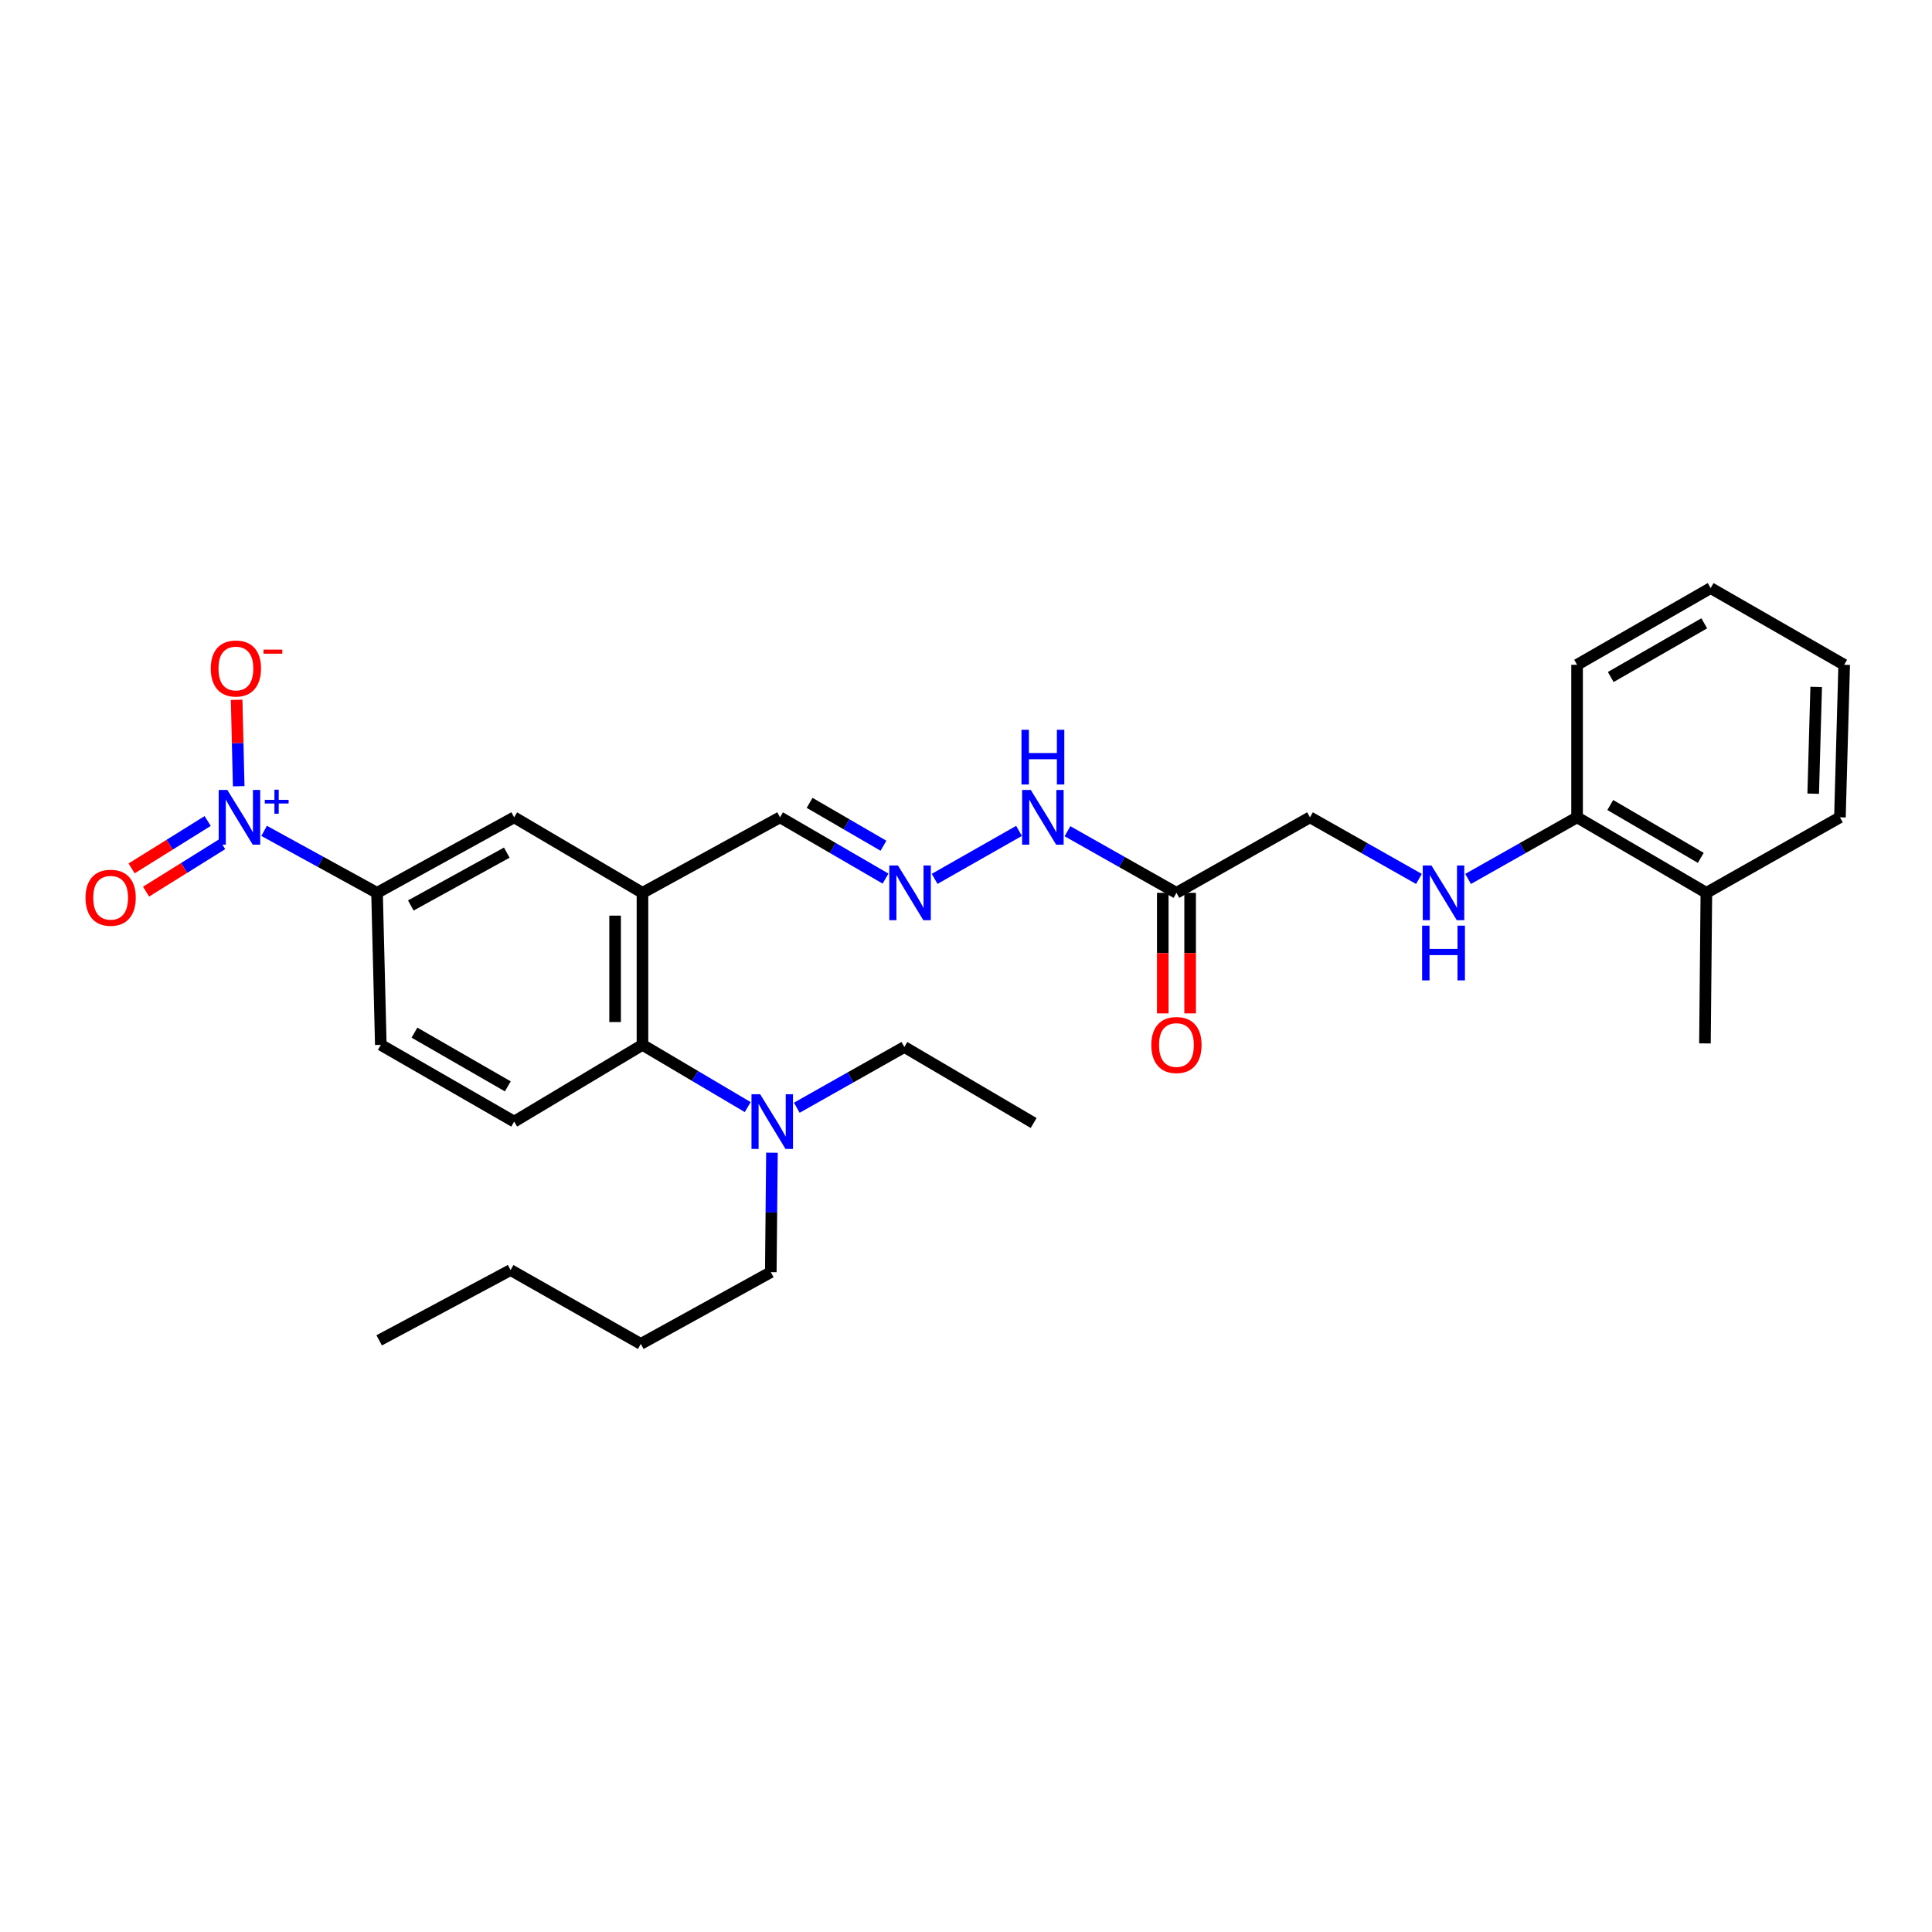 <?xml version='1.0' encoding='iso-8859-1'?>
<svg version='1.1' baseProfile='full'
              xmlns='http://www.w3.org/2000/svg'
                      xmlns:rdkit='http://www.rdkit.org/xml'
                      xmlns:xlink='http://www.w3.org/1999/xlink'
                  xml:space='preserve'
width='1000px' height='1000px' viewBox='0 0 1000 1000'>
<!-- END OF HEADER -->
<rect style='opacity:1.0;fill:#FFFFFF;stroke:none' width='1000' height='1000' x='0' y='0'> </rect>
<path class='bond-1' d='M 136.708,430.056 L 165.931,446.093' style='fill:none;fill-rule:evenodd;stroke:#0000FF;stroke-width:6px;stroke-linecap:butt;stroke-linejoin:miter;stroke-opacity:1' />
<path class='bond-1' d='M 165.931,446.093 L 195.153,462.13' style='fill:none;fill-rule:evenodd;stroke:#000000;stroke-width:6px;stroke-linecap:butt;stroke-linejoin:miter;stroke-opacity:1' />
<path class='bond-7' d='M 123.553,406.959 L 123.019,384.591' style='fill:none;fill-rule:evenodd;stroke:#0000FF;stroke-width:6px;stroke-linecap:butt;stroke-linejoin:miter;stroke-opacity:1' />
<path class='bond-7' d='M 123.019,384.591 L 122.485,362.223' style='fill:none;fill-rule:evenodd;stroke:#FF0000;stroke-width:6px;stroke-linecap:butt;stroke-linejoin:miter;stroke-opacity:1' />
<path class='bond-9' d='M 107.488,424.951 L 87.801,437.217' style='fill:none;fill-rule:evenodd;stroke:#0000FF;stroke-width:6px;stroke-linecap:butt;stroke-linejoin:miter;stroke-opacity:1' />
<path class='bond-9' d='M 87.801,437.217 L 68.115,449.483' style='fill:none;fill-rule:evenodd;stroke:#FF0000;stroke-width:6px;stroke-linecap:butt;stroke-linejoin:miter;stroke-opacity:1' />
<path class='bond-9' d='M 114.979,436.974 L 95.293,449.24' style='fill:none;fill-rule:evenodd;stroke:#0000FF;stroke-width:6px;stroke-linecap:butt;stroke-linejoin:miter;stroke-opacity:1' />
<path class='bond-9' d='M 95.293,449.24 L 75.606,461.506' style='fill:none;fill-rule:evenodd;stroke:#FF0000;stroke-width:6px;stroke-linecap:butt;stroke-linejoin:miter;stroke-opacity:1' />
<path class='bond-0' d='M 332.54,462.13 L 266.125,423.047' style='fill:none;fill-rule:evenodd;stroke:#000000;stroke-width:6px;stroke-linecap:butt;stroke-linejoin:miter;stroke-opacity:1' />
<path class='bond-12' d='M 332.54,462.13 L 403.748,423.047' style='fill:none;fill-rule:evenodd;stroke:#000000;stroke-width:6px;stroke-linecap:butt;stroke-linejoin:miter;stroke-opacity:1' />
<path class='bond-29' d='M 332.54,462.13 L 332.54,540.814' style='fill:none;fill-rule:evenodd;stroke:#000000;stroke-width:6px;stroke-linecap:butt;stroke-linejoin:miter;stroke-opacity:1' />
<path class='bond-29' d='M 318.374,473.932 L 318.374,529.011' style='fill:none;fill-rule:evenodd;stroke:#000000;stroke-width:6px;stroke-linecap:butt;stroke-linejoin:miter;stroke-opacity:1' />
<path class='bond-4' d='M 195.153,462.13 L 266.125,423.047' style='fill:none;fill-rule:evenodd;stroke:#000000;stroke-width:6px;stroke-linecap:butt;stroke-linejoin:miter;stroke-opacity:1' />
<path class='bond-4' d='M 212.632,468.676 L 262.312,441.318' style='fill:none;fill-rule:evenodd;stroke:#000000;stroke-width:6px;stroke-linecap:butt;stroke-linejoin:miter;stroke-opacity:1' />
<path class='bond-13' d='M 195.153,462.13 L 197.105,540.814' style='fill:none;fill-rule:evenodd;stroke:#000000;stroke-width:6px;stroke-linecap:butt;stroke-linejoin:miter;stroke-opacity:1' />
<path class='bond-2' d='M 332.54,540.814 L 266.125,580.534' style='fill:none;fill-rule:evenodd;stroke:#000000;stroke-width:6px;stroke-linecap:butt;stroke-linejoin:miter;stroke-opacity:1' />
<path class='bond-10' d='M 332.54,540.814 L 359.78,556.922' style='fill:none;fill-rule:evenodd;stroke:#000000;stroke-width:6px;stroke-linecap:butt;stroke-linejoin:miter;stroke-opacity:1' />
<path class='bond-10' d='M 359.78,556.922 L 387.019,573.029' style='fill:none;fill-rule:evenodd;stroke:#0000FF;stroke-width:6px;stroke-linecap:butt;stroke-linejoin:miter;stroke-opacity:1' />
<path class='bond-3' d='M 608.926,462.13 L 580.724,446.185' style='fill:none;fill-rule:evenodd;stroke:#000000;stroke-width:6px;stroke-linecap:butt;stroke-linejoin:miter;stroke-opacity:1' />
<path class='bond-3' d='M 580.724,446.185 L 552.522,430.241' style='fill:none;fill-rule:evenodd;stroke:#0000FF;stroke-width:6px;stroke-linecap:butt;stroke-linejoin:miter;stroke-opacity:1' />
<path class='bond-15' d='M 601.843,462.13 L 601.843,493.328' style='fill:none;fill-rule:evenodd;stroke:#000000;stroke-width:6px;stroke-linecap:butt;stroke-linejoin:miter;stroke-opacity:1' />
<path class='bond-15' d='M 601.843,493.328 L 601.843,524.527' style='fill:none;fill-rule:evenodd;stroke:#FF0000;stroke-width:6px;stroke-linecap:butt;stroke-linejoin:miter;stroke-opacity:1' />
<path class='bond-15' d='M 616.009,462.13 L 616.009,493.328' style='fill:none;fill-rule:evenodd;stroke:#000000;stroke-width:6px;stroke-linecap:butt;stroke-linejoin:miter;stroke-opacity:1' />
<path class='bond-15' d='M 616.009,493.328 L 616.009,524.527' style='fill:none;fill-rule:evenodd;stroke:#FF0000;stroke-width:6px;stroke-linecap:butt;stroke-linejoin:miter;stroke-opacity:1' />
<path class='bond-16' d='M 608.926,462.13 L 678.049,423.047' style='fill:none;fill-rule:evenodd;stroke:#000000;stroke-width:6px;stroke-linecap:butt;stroke-linejoin:miter;stroke-opacity:1' />
<path class='bond-5' d='M 458.358,454.762 L 431.053,438.905' style='fill:none;fill-rule:evenodd;stroke:#0000FF;stroke-width:6px;stroke-linecap:butt;stroke-linejoin:miter;stroke-opacity:1' />
<path class='bond-5' d='M 431.053,438.905 L 403.748,423.047' style='fill:none;fill-rule:evenodd;stroke:#000000;stroke-width:6px;stroke-linecap:butt;stroke-linejoin:miter;stroke-opacity:1' />
<path class='bond-5' d='M 457.281,437.755 L 438.167,426.655' style='fill:none;fill-rule:evenodd;stroke:#0000FF;stroke-width:6px;stroke-linecap:butt;stroke-linejoin:miter;stroke-opacity:1' />
<path class='bond-5' d='M 438.167,426.655 L 419.053,415.554' style='fill:none;fill-rule:evenodd;stroke:#000000;stroke-width:6px;stroke-linecap:butt;stroke-linejoin:miter;stroke-opacity:1' />
<path class='bond-11' d='M 483.761,454.9 L 527.445,430.068' style='fill:none;fill-rule:evenodd;stroke:#0000FF;stroke-width:6px;stroke-linecap:butt;stroke-linejoin:miter;stroke-opacity:1' />
<path class='bond-6' d='M 266.125,580.534 L 197.105,540.814' style='fill:none;fill-rule:evenodd;stroke:#000000;stroke-width:6px;stroke-linecap:butt;stroke-linejoin:miter;stroke-opacity:1' />
<path class='bond-6' d='M 262.838,562.298 L 214.524,534.494' style='fill:none;fill-rule:evenodd;stroke:#000000;stroke-width:6px;stroke-linecap:butt;stroke-linejoin:miter;stroke-opacity:1' />
<path class='bond-8' d='M 734.438,454.934 L 706.243,438.991' style='fill:none;fill-rule:evenodd;stroke:#0000FF;stroke-width:6px;stroke-linecap:butt;stroke-linejoin:miter;stroke-opacity:1' />
<path class='bond-8' d='M 706.243,438.991 L 678.049,423.047' style='fill:none;fill-rule:evenodd;stroke:#000000;stroke-width:6px;stroke-linecap:butt;stroke-linejoin:miter;stroke-opacity:1' />
<path class='bond-14' d='M 759.888,454.935 L 788.091,438.991' style='fill:none;fill-rule:evenodd;stroke:#0000FF;stroke-width:6px;stroke-linecap:butt;stroke-linejoin:miter;stroke-opacity:1' />
<path class='bond-14' d='M 788.091,438.991 L 816.293,423.047' style='fill:none;fill-rule:evenodd;stroke:#000000;stroke-width:6px;stroke-linecap:butt;stroke-linejoin:miter;stroke-opacity:1' />
<path class='bond-18' d='M 412.414,573.361 L 440.253,557.642' style='fill:none;fill-rule:evenodd;stroke:#0000FF;stroke-width:6px;stroke-linecap:butt;stroke-linejoin:miter;stroke-opacity:1' />
<path class='bond-18' d='M 440.253,557.642 L 468.093,541.924' style='fill:none;fill-rule:evenodd;stroke:#000000;stroke-width:6px;stroke-linecap:butt;stroke-linejoin:miter;stroke-opacity:1' />
<path class='bond-19' d='M 399.556,596.642 L 399.259,627.556' style='fill:none;fill-rule:evenodd;stroke:#0000FF;stroke-width:6px;stroke-linecap:butt;stroke-linejoin:miter;stroke-opacity:1' />
<path class='bond-19' d='M 399.259,627.556 L 398.963,658.47' style='fill:none;fill-rule:evenodd;stroke:#000000;stroke-width:6px;stroke-linecap:butt;stroke-linejoin:miter;stroke-opacity:1' />
<path class='bond-17' d='M 816.293,423.047 L 883.212,462.13' style='fill:none;fill-rule:evenodd;stroke:#000000;stroke-width:6px;stroke-linecap:butt;stroke-linejoin:miter;stroke-opacity:1' />
<path class='bond-17' d='M 833.475,416.677 L 880.318,444.035' style='fill:none;fill-rule:evenodd;stroke:#000000;stroke-width:6px;stroke-linecap:butt;stroke-linejoin:miter;stroke-opacity:1' />
<path class='bond-20' d='M 816.293,423.047 L 816.293,344.095' style='fill:none;fill-rule:evenodd;stroke:#000000;stroke-width:6px;stroke-linecap:butt;stroke-linejoin:miter;stroke-opacity:1' />
<path class='bond-21' d='M 883.212,462.13 L 882.48,540.066' style='fill:none;fill-rule:evenodd;stroke:#000000;stroke-width:6px;stroke-linecap:butt;stroke-linejoin:miter;stroke-opacity:1' />
<path class='bond-22' d='M 883.212,462.13 L 952.342,423.047' style='fill:none;fill-rule:evenodd;stroke:#000000;stroke-width:6px;stroke-linecap:butt;stroke-linejoin:miter;stroke-opacity:1' />
<path class='bond-25' d='M 468.093,541.924 L 535.011,581.258' style='fill:none;fill-rule:evenodd;stroke:#000000;stroke-width:6px;stroke-linecap:butt;stroke-linejoin:miter;stroke-opacity:1' />
<path class='bond-23' d='M 398.963,658.47 L 331.682,695.609' style='fill:none;fill-rule:evenodd;stroke:#000000;stroke-width:6px;stroke-linecap:butt;stroke-linejoin:miter;stroke-opacity:1' />
<path class='bond-27' d='M 816.293,344.095 L 885.431,304.391' style='fill:none;fill-rule:evenodd;stroke:#000000;stroke-width:6px;stroke-linecap:butt;stroke-linejoin:miter;stroke-opacity:1' />
<path class='bond-27' d='M 833.718,350.424 L 882.115,322.631' style='fill:none;fill-rule:evenodd;stroke:#000000;stroke-width:6px;stroke-linecap:butt;stroke-linejoin:miter;stroke-opacity:1' />
<path class='bond-30' d='M 952.342,423.047 L 954.545,344.095' style='fill:none;fill-rule:evenodd;stroke:#000000;stroke-width:6px;stroke-linecap:butt;stroke-linejoin:miter;stroke-opacity:1' />
<path class='bond-30' d='M 938.512,410.809 L 940.054,355.543' style='fill:none;fill-rule:evenodd;stroke:#000000;stroke-width:6px;stroke-linecap:butt;stroke-linejoin:miter;stroke-opacity:1' />
<path class='bond-24' d='M 331.682,695.609 L 264.275,657.376' style='fill:none;fill-rule:evenodd;stroke:#000000;stroke-width:6px;stroke-linecap:butt;stroke-linejoin:miter;stroke-opacity:1' />
<path class='bond-26' d='M 264.275,657.376 L 196.263,693.767' style='fill:none;fill-rule:evenodd;stroke:#000000;stroke-width:6px;stroke-linecap:butt;stroke-linejoin:miter;stroke-opacity:1' />
<path class='bond-28' d='M 885.431,304.391 L 954.545,344.095' style='fill:none;fill-rule:evenodd;stroke:#000000;stroke-width:6px;stroke-linecap:butt;stroke-linejoin:miter;stroke-opacity:1' />
<path  class='atom-0' d='M 117.678 408.887
L 126.958 423.887
Q 127.878 425.367, 129.358 428.047
Q 130.838 430.727, 130.918 430.887
L 130.918 408.887
L 134.678 408.887
L 134.678 437.207
L 130.798 437.207
L 120.838 420.807
Q 119.678 418.887, 118.438 416.687
Q 117.238 414.487, 116.878 413.807
L 116.878 437.207
L 113.198 437.207
L 113.198 408.887
L 117.678 408.887
' fill='#0000FF'/>
<path  class='atom-0' d='M 137.054 413.992
L 142.043 413.992
L 142.043 408.738
L 144.261 408.738
L 144.261 413.992
L 149.382 413.992
L 149.382 415.893
L 144.261 415.893
L 144.261 421.173
L 142.043 421.173
L 142.043 415.893
L 137.054 415.893
L 137.054 413.992
' fill='#0000FF'/>
<path  class='atom-6' d='M 464.784 447.97
L 474.064 462.97
Q 474.984 464.45, 476.464 467.13
Q 477.944 469.81, 478.024 469.97
L 478.024 447.97
L 481.784 447.97
L 481.784 476.29
L 477.904 476.29
L 467.944 459.89
Q 466.784 457.97, 465.544 455.77
Q 464.344 453.57, 463.984 452.89
L 463.984 476.29
L 460.304 476.29
L 460.304 447.97
L 464.784 447.97
' fill='#0000FF'/>
<path  class='atom-8' d='M 109.096 346.017
Q 109.096 339.217, 112.456 335.417
Q 115.816 331.617, 122.096 331.617
Q 128.376 331.617, 131.736 335.417
Q 135.096 339.217, 135.096 346.017
Q 135.096 352.897, 131.696 356.817
Q 128.296 360.697, 122.096 360.697
Q 115.856 360.697, 112.456 356.817
Q 109.096 352.937, 109.096 346.017
M 122.096 357.497
Q 126.416 357.497, 128.736 354.617
Q 131.096 351.697, 131.096 346.017
Q 131.096 340.457, 128.736 337.657
Q 126.416 334.817, 122.096 334.817
Q 117.776 334.817, 115.416 337.617
Q 113.096 340.417, 113.096 346.017
Q 113.096 351.737, 115.416 354.617
Q 117.776 357.497, 122.096 357.497
' fill='#FF0000'/>
<path  class='atom-8' d='M 136.416 336.239
L 146.105 336.239
L 146.105 338.351
L 136.416 338.351
L 136.416 336.239
' fill='#FF0000'/>
<path  class='atom-9' d='M 740.903 447.97
L 750.183 462.97
Q 751.103 464.45, 752.583 467.13
Q 754.063 469.81, 754.143 469.97
L 754.143 447.97
L 757.903 447.97
L 757.903 476.29
L 754.023 476.29
L 744.063 459.89
Q 742.903 457.97, 741.663 455.77
Q 740.463 453.57, 740.103 452.89
L 740.103 476.29
L 736.423 476.29
L 736.423 447.97
L 740.903 447.97
' fill='#0000FF'/>
<path  class='atom-9' d='M 736.083 479.122
L 739.923 479.122
L 739.923 491.162
L 754.403 491.162
L 754.403 479.122
L 758.243 479.122
L 758.243 507.442
L 754.403 507.442
L 754.403 494.362
L 739.923 494.362
L 739.923 507.442
L 736.083 507.442
L 736.083 479.122
' fill='#0000FF'/>
<path  class='atom-10' d='M 44.271 464.665
Q 44.271 457.865, 47.631 454.065
Q 50.991 450.265, 57.271 450.265
Q 63.551 450.265, 66.911 454.065
Q 70.271 457.865, 70.271 464.665
Q 70.271 471.545, 66.871 475.465
Q 63.471 479.345, 57.271 479.345
Q 51.031 479.345, 47.631 475.465
Q 44.271 471.585, 44.271 464.665
M 57.271 476.145
Q 61.591 476.145, 63.911 473.265
Q 66.271 470.345, 66.271 464.665
Q 66.271 459.105, 63.911 456.305
Q 61.591 453.465, 57.271 453.465
Q 52.951 453.465, 50.591 456.265
Q 48.271 459.065, 48.271 464.665
Q 48.271 470.385, 50.591 473.265
Q 52.951 476.145, 57.271 476.145
' fill='#FF0000'/>
<path  class='atom-11' d='M 393.45 566.374
L 402.73 581.374
Q 403.65 582.854, 405.13 585.534
Q 406.61 588.214, 406.69 588.374
L 406.69 566.374
L 410.45 566.374
L 410.45 594.694
L 406.57 594.694
L 396.61 578.294
Q 395.45 576.374, 394.21 574.174
Q 393.01 571.974, 392.65 571.294
L 392.65 594.694
L 388.97 594.694
L 388.97 566.374
L 393.45 566.374
' fill='#0000FF'/>
<path  class='atom-12' d='M 533.536 408.887
L 542.816 423.887
Q 543.736 425.367, 545.216 428.047
Q 546.696 430.727, 546.776 430.887
L 546.776 408.887
L 550.536 408.887
L 550.536 437.207
L 546.656 437.207
L 536.696 420.807
Q 535.536 418.887, 534.296 416.687
Q 533.096 414.487, 532.736 413.807
L 532.736 437.207
L 529.056 437.207
L 529.056 408.887
L 533.536 408.887
' fill='#0000FF'/>
<path  class='atom-12' d='M 528.716 377.735
L 532.556 377.735
L 532.556 389.775
L 547.036 389.775
L 547.036 377.735
L 550.876 377.735
L 550.876 406.055
L 547.036 406.055
L 547.036 392.975
L 532.556 392.975
L 532.556 406.055
L 528.716 406.055
L 528.716 377.735
' fill='#0000FF'/>
<path  class='atom-16' d='M 595.926 540.894
Q 595.926 534.094, 599.286 530.294
Q 602.646 526.494, 608.926 526.494
Q 615.206 526.494, 618.566 530.294
Q 621.926 534.094, 621.926 540.894
Q 621.926 547.774, 618.526 551.694
Q 615.126 555.574, 608.926 555.574
Q 602.686 555.574, 599.286 551.694
Q 595.926 547.814, 595.926 540.894
M 608.926 552.374
Q 613.246 552.374, 615.566 549.494
Q 617.926 546.574, 617.926 540.894
Q 617.926 535.334, 615.566 532.534
Q 613.246 529.694, 608.926 529.694
Q 604.606 529.694, 602.246 532.494
Q 599.926 535.294, 599.926 540.894
Q 599.926 546.614, 602.246 549.494
Q 604.606 552.374, 608.926 552.374
' fill='#FF0000'/>
</svg>
